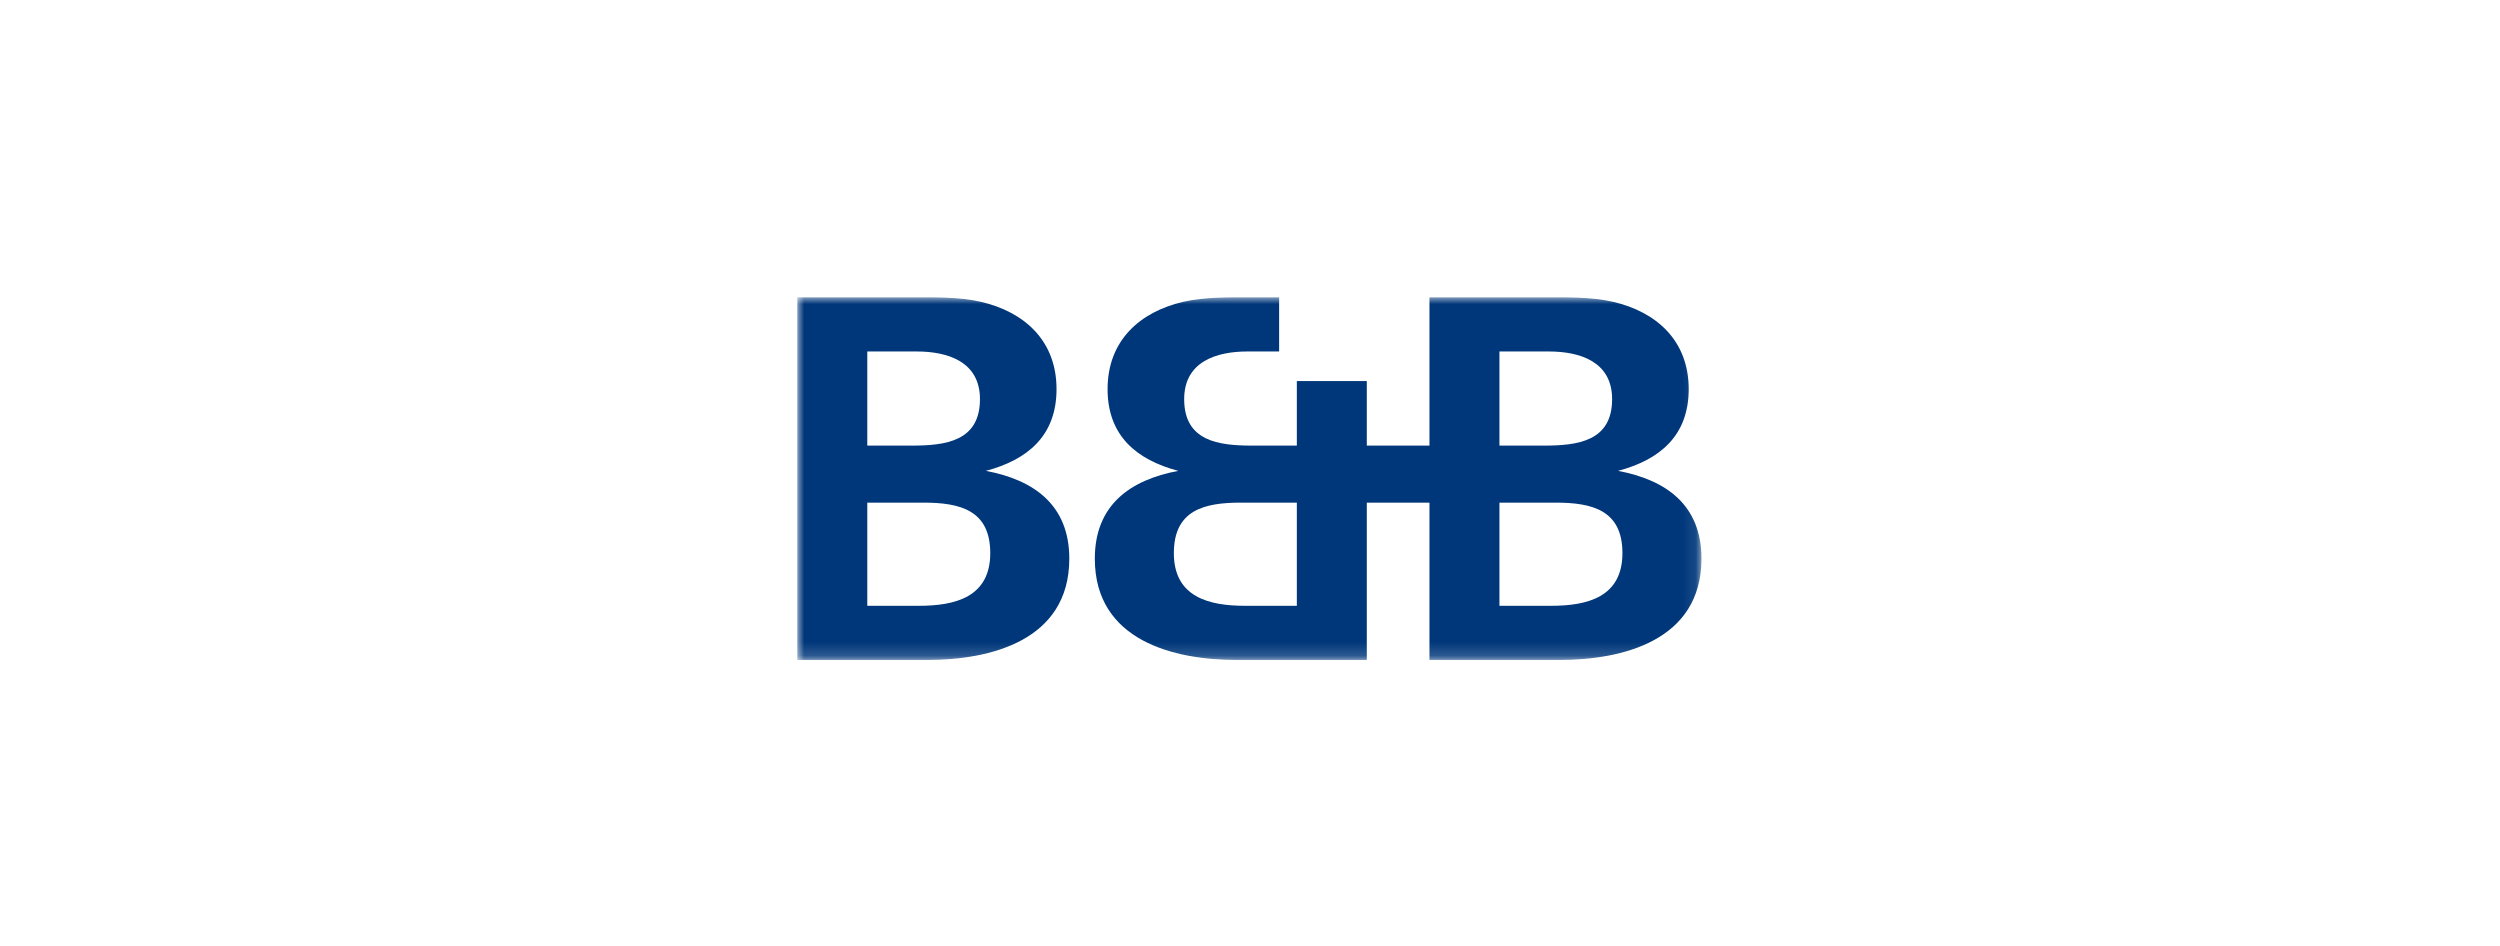 <?xml version="1.0" encoding="UTF-8"?> <svg xmlns="http://www.w3.org/2000/svg" xmlns:xlink="http://www.w3.org/1999/xlink" width="185px" height="70px" viewBox="0 0 185 70"> <!-- Generator: Sketch 50.2 (55047) - http://www.bohemiancoding.com/sketch --> <title>scholtysik_b&amp;b_logo</title> <desc>Created with Sketch.</desc> <defs> <polygon id="path-1" points="59 22 125.908 22 125.908 48.837 59 48.837"></polygon> </defs> <g id="Symbols" stroke="none" stroke-width="1" fill="none" fill-rule="evenodd"> <g id="Kundenlogos-3-(5x6)--Copy-2" transform="translate(-1249, -1738)"> <g id="scholtysik_b&amp;b_logo" transform="translate(1249, 1738)"> <g id="Group-46"> <rect id="Rectangle-5-Copy-43" fill="#FFFFFF" x="0" y="0" width="185" height="70"></rect> <mask id="mask-2" fill="white"> <use xlink:href="#path-1"></use> </mask> <g id="Clip-2"></g> <path d="M73.279,40.932 C73.279,44.198 70.664,44.829 68.013,44.829 L64.179,44.829 L64.179,37.195 L68.338,37.195 C71.028,37.195 73.279,37.74 73.279,40.932 Z M72.517,29.536 C72.517,32.654 69.974,32.975 67.468,32.975 L64.179,32.975 L64.179,26.009 L67.83,26.009 C70.119,26.009 72.517,26.752 72.517,29.536 Z M72.952,34.844 C76.04,34.028 78.183,32.246 78.183,28.794 C78.183,25.193 75.786,23.077 72.589,22.335 C70.992,21.964 69.066,22.001 67.431,22.001 L59,22.001 L59,48.837 L68.63,48.837 C73.243,48.837 79.128,47.427 79.128,41.341 C79.128,37.367 76.512,35.513 72.952,34.844 Z M120.06,40.932 C120.06,44.198 117.445,44.829 114.792,44.829 L110.959,44.829 L110.959,37.195 L115.119,37.195 C117.807,37.195 120.06,37.74 120.06,40.932 Z M119.297,29.536 C119.297,32.654 116.754,32.975 114.247,32.975 L110.959,32.975 L110.959,26.009 L114.611,26.009 C116.9,26.009 119.297,26.752 119.297,29.536 Z M95.966,44.829 L92.132,44.829 C89.481,44.829 86.865,44.198 86.865,40.932 C86.865,37.74 89.118,37.195 91.805,37.195 L95.966,37.195 L95.966,44.829 Z M124.964,28.794 C124.964,25.193 122.566,23.077 119.37,22.335 C117.771,21.964 115.846,22.001 114.21,22.001 L105.78,22.001 L105.78,32.975 L101.143,32.975 L101.143,28.199 L95.966,28.199 L95.966,32.975 L92.677,32.975 C90.171,32.975 87.629,32.654 87.629,29.536 C87.629,26.752 90.026,26.009 92.314,26.009 L94.656,26.009 L94.656,22.001 L92.714,22.001 C91.079,22.001 89.153,21.964 87.556,22.335 C84.359,23.077 81.961,25.193 81.961,28.794 C81.961,32.246 84.105,34.028 87.193,34.844 C83.632,35.513 81.017,37.367 81.017,41.341 C81.017,47.427 86.901,48.837 91.515,48.837 L101.143,48.837 L101.143,37.195 L105.78,37.195 L105.78,48.837 L115.41,48.837 C120.023,48.837 125.908,47.427 125.908,41.341 C125.908,37.367 123.292,35.513 119.732,34.844 C122.82,34.028 124.964,32.246 124.964,28.794 Z" id="Fill-1" fill="#00377A" mask="url(#mask-2)"></path> </g> <g id="scholtysik" transform="translate(59, 22)"></g> </g> </g> </g> </svg> 